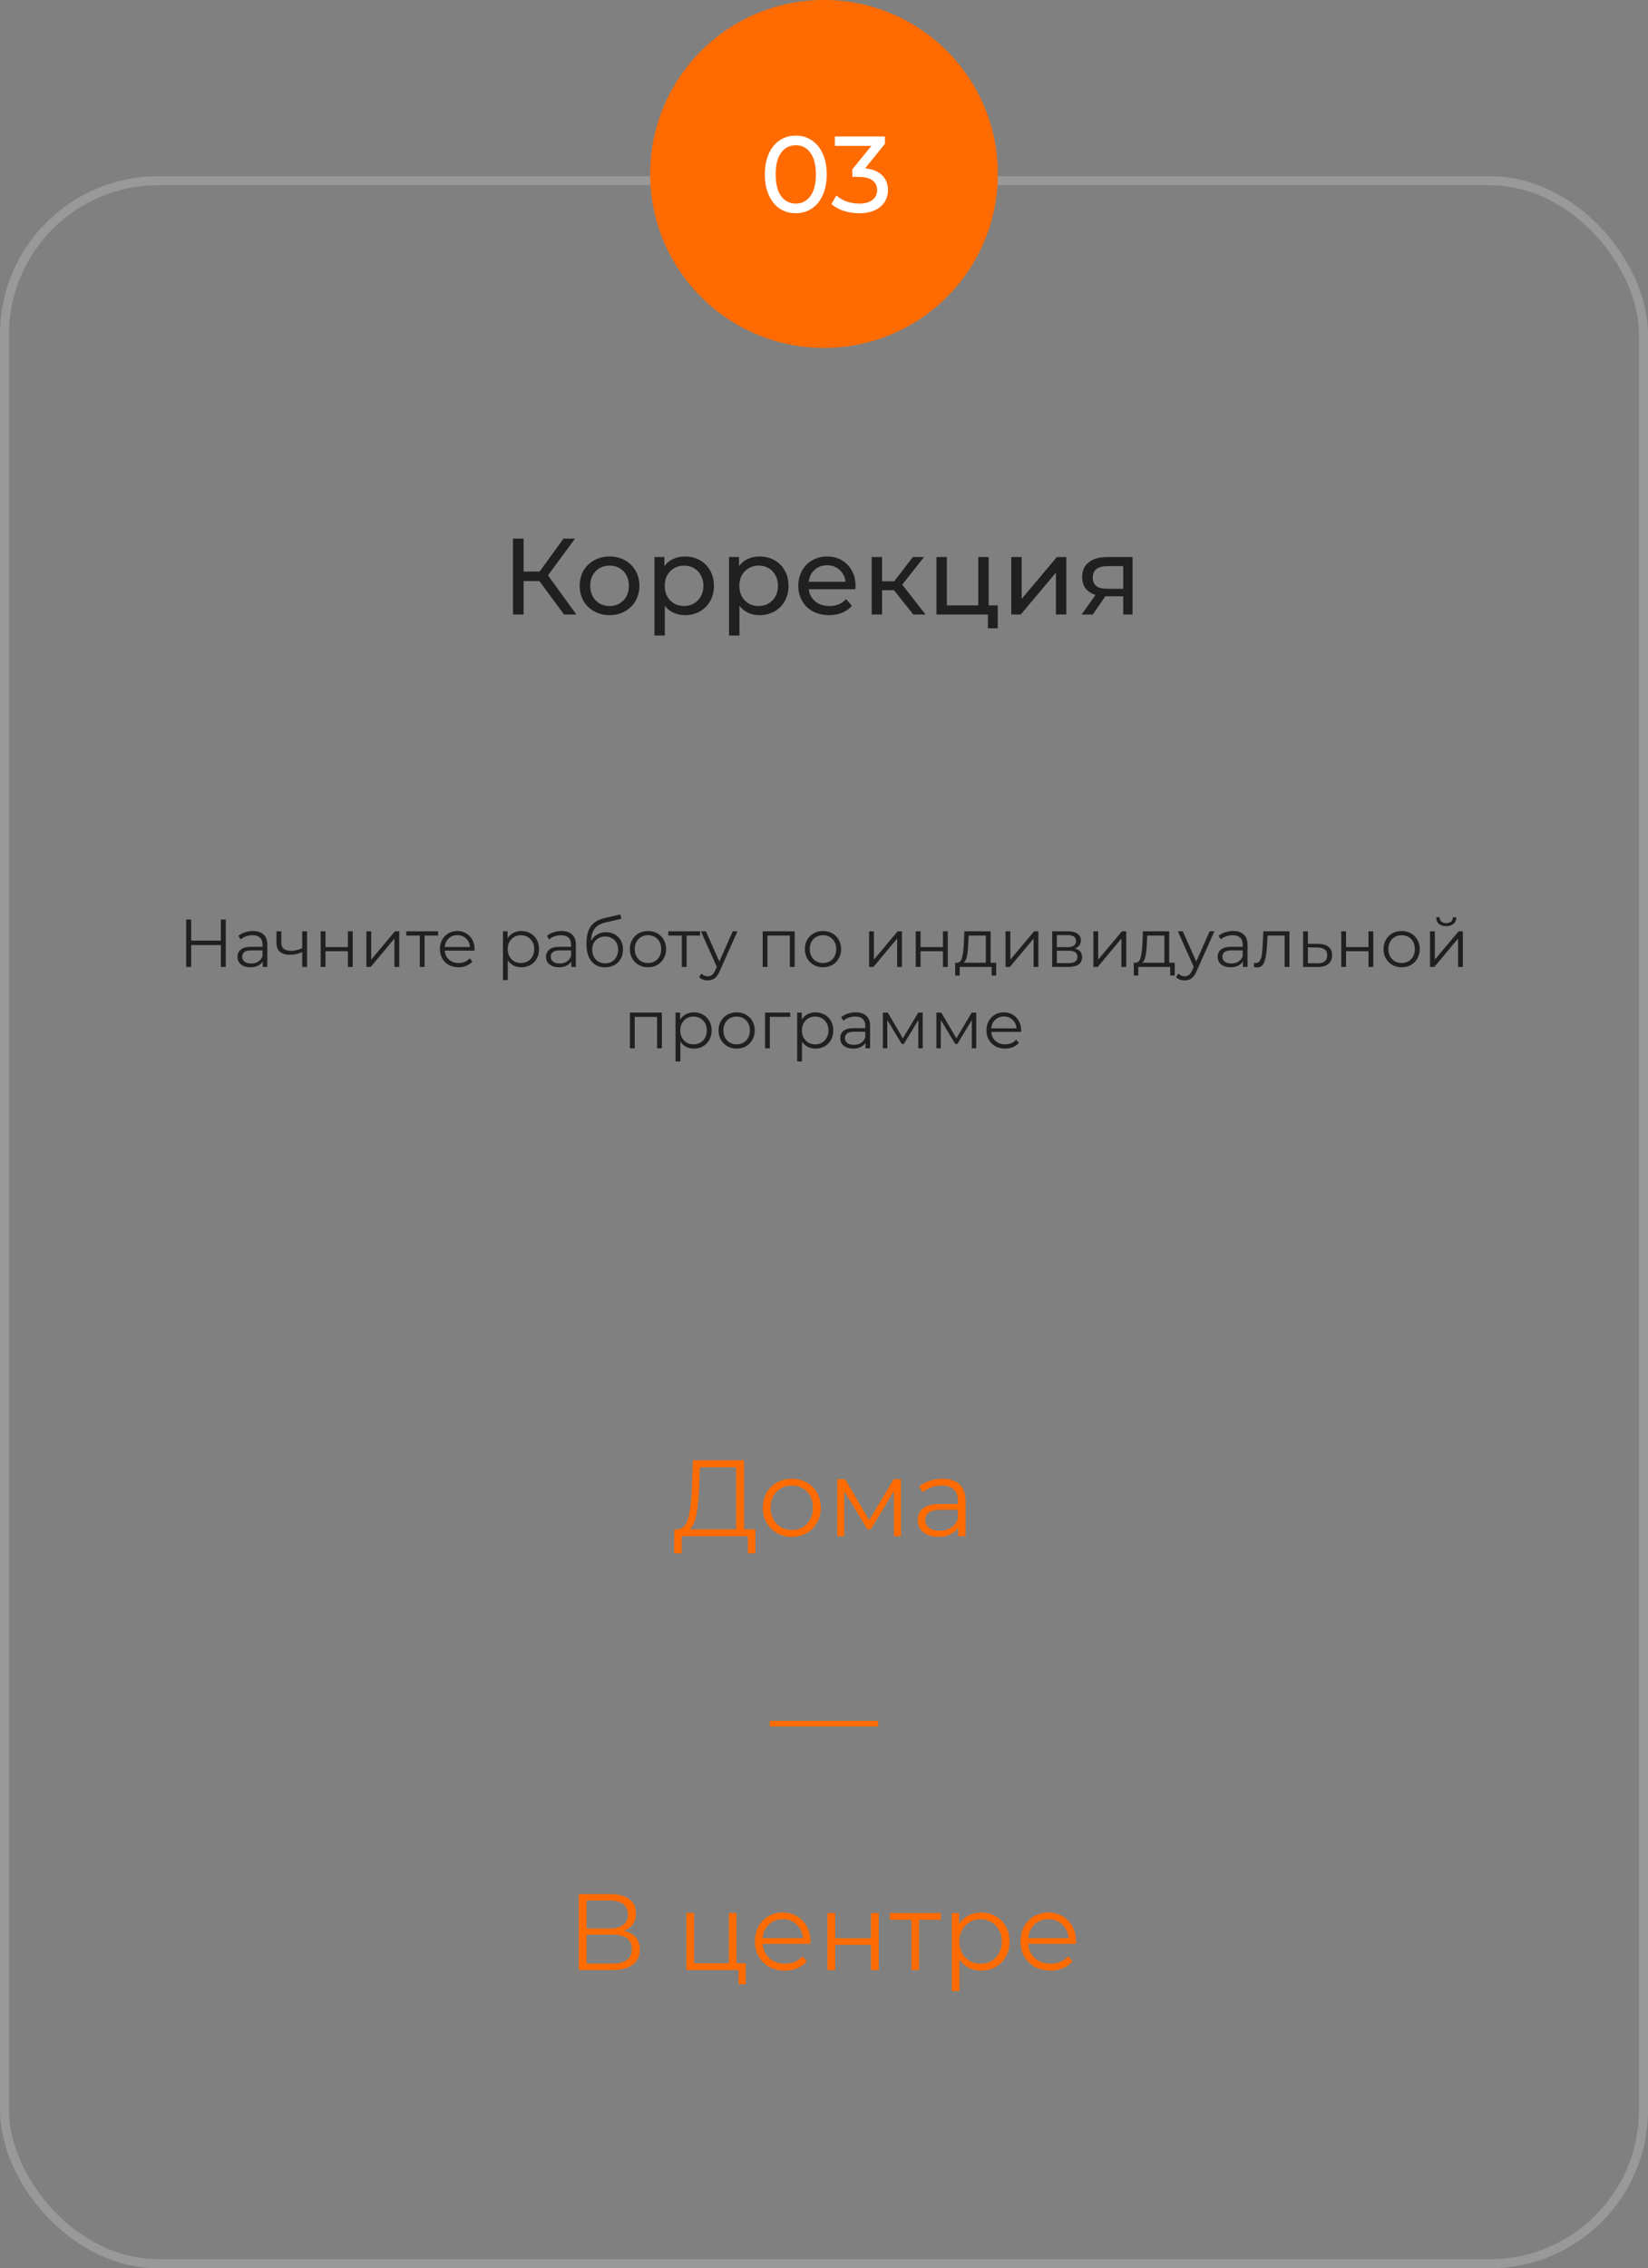 <?xml version="1.0" encoding="UTF-8"?> <svg xmlns="http://www.w3.org/2000/svg" width="365" height="502" viewBox="0 0 365 502" fill="none"><rect x="0" y="0" width="365" height="502" fill="#808080" stroke="none"/><rect x="1" y="40" width="363" height="461" rx="34" stroke="#999999" stroke-width="2"></rect><circle cx="182.5" cy="38.5" r="38.5" fill="#FF6B00"></circle><path d="M176.262 47.192C174.934 47.192 173.75 46.856 172.71 46.184C171.686 45.496 170.878 44.504 170.286 43.208C169.694 41.912 169.398 40.376 169.398 38.6C169.398 36.824 169.694 35.288 170.286 33.992C170.878 32.696 171.686 31.712 172.71 31.04C173.75 30.352 174.934 30.008 176.262 30.008C177.574 30.008 178.742 30.352 179.766 31.04C180.806 31.712 181.622 32.696 182.214 33.992C182.806 35.288 183.102 36.824 183.102 38.6C183.102 40.376 182.806 41.912 182.214 43.208C181.622 44.504 180.806 45.496 179.766 46.184C178.742 46.856 177.574 47.192 176.262 47.192ZM176.262 45.056C177.606 45.056 178.678 44.504 179.478 43.4C180.294 42.296 180.702 40.696 180.702 38.6C180.702 36.504 180.294 34.904 179.478 33.8C178.678 32.696 177.606 32.144 176.262 32.144C174.902 32.144 173.814 32.696 172.998 33.8C172.198 34.904 171.798 36.504 171.798 38.6C171.798 40.696 172.198 42.296 172.998 43.4C173.814 44.504 174.902 45.056 176.262 45.056ZM191.604 37.256C193.252 37.416 194.508 37.928 195.372 38.792C196.236 39.64 196.668 40.728 196.668 42.056C196.668 43.016 196.428 43.888 195.948 44.672C195.468 45.44 194.748 46.056 193.788 46.52C192.844 46.968 191.684 47.192 190.308 47.192C189.108 47.192 187.956 47.016 186.852 46.664C185.748 46.296 184.844 45.792 184.14 45.152L185.244 43.256C185.82 43.8 186.556 44.24 187.452 44.576C188.348 44.896 189.3 45.056 190.308 45.056C191.556 45.056 192.524 44.792 193.212 44.264C193.916 43.736 194.268 43.008 194.268 42.08C194.268 41.152 193.924 40.432 193.236 39.92C192.548 39.408 191.508 39.152 190.116 39.152H188.772V37.472L192.996 32.288H184.908V30.2H195.996V31.832L191.604 37.256Z" fill="white"></path><path d="M119.472 128.608H115.968V136H113.616V119.2H115.968V126.496H119.52L124.8 119.2H127.368L121.368 127.336L127.656 136H124.92L119.472 128.608ZM135.016 136.144C133.752 136.144 132.616 135.864 131.608 135.304C130.6 134.744 129.808 133.976 129.232 133C128.672 132.008 128.392 130.888 128.392 129.64C128.392 128.392 128.672 127.28 129.232 126.304C129.808 125.312 130.6 124.544 131.608 124C132.616 123.44 133.752 123.16 135.016 123.16C136.28 123.16 137.408 123.44 138.4 124C139.408 124.544 140.192 125.312 140.752 126.304C141.328 127.28 141.616 128.392 141.616 129.64C141.616 130.888 141.328 132.008 140.752 133C140.192 133.976 139.408 134.744 138.4 135.304C137.408 135.864 136.28 136.144 135.016 136.144ZM135.016 134.128C135.832 134.128 136.56 133.944 137.2 133.576C137.856 133.192 138.368 132.664 138.736 131.992C139.104 131.304 139.288 130.52 139.288 129.64C139.288 128.76 139.104 127.984 138.736 127.312C138.368 126.624 137.856 126.096 137.2 125.728C136.56 125.36 135.832 125.176 135.016 125.176C134.2 125.176 133.464 125.36 132.808 125.728C132.168 126.096 131.656 126.624 131.272 127.312C130.904 127.984 130.72 128.76 130.72 129.64C130.72 130.52 130.904 131.304 131.272 131.992C131.656 132.664 132.168 133.192 132.808 133.576C133.464 133.944 134.2 134.128 135.016 134.128ZM151.687 123.16C152.919 123.16 154.023 123.432 154.999 123.976C155.975 124.52 156.735 125.28 157.279 126.256C157.839 127.232 158.119 128.36 158.119 129.64C158.119 130.92 157.839 132.056 157.279 133.048C156.735 134.024 155.975 134.784 154.999 135.328C154.023 135.872 152.919 136.144 151.687 136.144C150.775 136.144 149.935 135.968 149.167 135.616C148.415 135.264 147.775 134.752 147.247 134.08V140.656H144.943V123.28H147.151V125.296C147.663 124.592 148.311 124.064 149.095 123.712C149.879 123.344 150.743 123.16 151.687 123.16ZM151.495 134.128C152.311 134.128 153.039 133.944 153.679 133.576C154.335 133.192 154.847 132.664 155.215 131.992C155.599 131.304 155.791 130.52 155.791 129.64C155.791 128.76 155.599 127.984 155.215 127.312C154.847 126.624 154.335 126.096 153.679 125.728C153.039 125.36 152.311 125.176 151.495 125.176C150.695 125.176 149.967 125.368 149.311 125.752C148.671 126.12 148.159 126.64 147.775 127.312C147.407 127.984 147.223 128.76 147.223 129.64C147.223 130.52 147.407 131.304 147.775 131.992C148.143 132.664 148.655 133.192 149.311 133.576C149.967 133.944 150.695 134.128 151.495 134.128ZM168.21 123.16C169.442 123.16 170.546 123.432 171.522 123.976C172.498 124.52 173.258 125.28 173.802 126.256C174.362 127.232 174.642 128.36 174.642 129.64C174.642 130.92 174.362 132.056 173.802 133.048C173.258 134.024 172.498 134.784 171.522 135.328C170.546 135.872 169.442 136.144 168.21 136.144C167.298 136.144 166.458 135.968 165.69 135.616C164.938 135.264 164.298 134.752 163.77 134.08V140.656H161.466V123.28H163.674V125.296C164.186 124.592 164.834 124.064 165.618 123.712C166.402 123.344 167.266 123.16 168.21 123.16ZM168.018 134.128C168.834 134.128 169.562 133.944 170.202 133.576C170.858 133.192 171.37 132.664 171.738 131.992C172.122 131.304 172.314 130.52 172.314 129.64C172.314 128.76 172.122 127.984 171.738 127.312C171.37 126.624 170.858 126.096 170.202 125.728C169.562 125.36 168.834 125.176 168.018 125.176C167.218 125.176 166.49 125.368 165.834 125.752C165.194 126.12 164.682 126.64 164.298 127.312C163.93 127.984 163.746 128.76 163.746 129.64C163.746 130.52 163.93 131.304 164.298 131.992C164.666 132.664 165.178 133.192 165.834 133.576C166.49 133.944 167.218 134.128 168.018 134.128ZM189.486 129.712C189.486 129.888 189.47 130.12 189.438 130.408H179.118C179.262 131.528 179.75 132.432 180.582 133.12C181.43 133.792 182.478 134.128 183.726 134.128C185.246 134.128 186.47 133.616 187.398 132.592L188.67 134.08C188.094 134.752 187.374 135.264 186.51 135.616C185.662 135.968 184.71 136.144 183.654 136.144C182.31 136.144 181.118 135.872 180.078 135.328C179.038 134.768 178.23 133.992 177.654 133C177.094 132.008 176.814 130.888 176.814 129.64C176.814 128.408 177.086 127.296 177.63 126.304C178.19 125.312 178.95 124.544 179.91 124C180.886 123.44 181.982 123.16 183.198 123.16C184.414 123.16 185.494 123.44 186.438 124C187.398 124.544 188.142 125.312 188.67 126.304C189.214 127.296 189.486 128.432 189.486 129.712ZM183.198 125.104C182.094 125.104 181.166 125.44 180.414 126.112C179.678 126.784 179.246 127.664 179.118 128.752H187.278C187.15 127.68 186.71 126.808 185.958 126.136C185.222 125.448 184.302 125.104 183.198 125.104ZM198.004 130.624H195.364V136H193.06V123.28H195.364V128.656H198.052L202.18 123.28H204.652L199.828 129.4L204.988 136H202.276L198.004 130.624ZM220.988 133.984V139.048H218.804V136H207.404V123.28H209.708V133.984H216.668V123.28H218.972V133.984H220.988ZM223.974 123.28H226.278V132.544L234.078 123.28H236.166V136H233.862V126.736L226.086 136H223.974V123.28ZM250.838 123.28V136H248.774V131.968H245.078H244.814L242.03 136H239.558L242.654 131.656C241.694 131.368 240.958 130.896 240.446 130.24C239.934 129.568 239.678 128.736 239.678 127.744C239.678 126.288 240.174 125.184 241.166 124.432C242.158 123.664 243.526 123.28 245.27 123.28H250.838ZM242.03 127.816C242.03 128.664 242.294 129.296 242.822 129.712C243.366 130.112 244.174 130.312 245.246 130.312H248.774V125.296H245.342C243.134 125.296 242.03 126.136 242.03 127.816Z" fill="#202020"></path><path d="M50.01 203.5V214H48.915V209.155H42.345V214H41.235V203.5H42.345V208.18H48.915V203.5H50.01ZM56.015 206.05C57.045 206.05 57.835 206.31 58.385 206.83C58.935 207.34 59.21 208.1 59.21 209.11V214H58.19V212.77C57.95 213.18 57.595 213.5 57.125 213.73C56.665 213.96 56.115 214.075 55.475 214.075C54.595 214.075 53.895 213.865 53.375 213.445C52.855 213.025 52.595 212.47 52.595 211.78C52.595 211.11 52.835 210.57 53.315 210.16C53.805 209.75 54.58 209.545 55.64 209.545H58.145V209.065C58.145 208.385 57.955 207.87 57.575 207.52C57.195 207.16 56.64 206.98 55.91 206.98C55.41 206.98 54.93 207.065 54.47 207.235C54.01 207.395 53.615 207.62 53.285 207.91L52.805 207.115C53.205 206.775 53.685 206.515 54.245 206.335C54.805 206.145 55.395 206.05 56.015 206.05ZM55.64 213.235C56.24 213.235 56.755 213.1 57.185 212.83C57.615 212.55 57.935 212.15 58.145 211.63V210.34H55.67C54.32 210.34 53.645 210.81 53.645 211.75C53.645 212.21 53.82 212.575 54.17 212.845C54.52 213.105 55.01 213.235 55.64 213.235ZM68 206.11V214H66.935V210.715C66.025 211.115 65.13 211.315 64.25 211.315C63.3 211.315 62.56 211.1 62.03 210.67C61.5 210.23 61.235 209.575 61.235 208.705V206.11H62.3V208.645C62.3 209.235 62.49 209.685 62.87 209.995C63.25 210.295 63.775 210.445 64.445 210.445C65.185 210.445 66.015 210.25 66.935 209.86V206.11H68ZM71.024 206.11H72.089V209.605H77.054V206.11H78.119V214H77.054V210.52H72.089V214H71.024V206.11ZM81.146 206.11H82.211V212.38L87.476 206.11H88.421V214H87.356V207.73L82.106 214H81.146V206.11ZM97.023 207.055H94.038V214H92.974V207.055H89.989V206.11H97.023V207.055ZM105.097 210.385H98.497C98.557 211.205 98.872 211.87 99.442 212.38C100.012 212.88 100.732 213.13 101.602 213.13C102.092 213.13 102.542 213.045 102.952 212.875C103.362 212.695 103.717 212.435 104.017 212.095L104.617 212.785C104.267 213.205 103.827 213.525 103.297 213.745C102.777 213.965 102.202 214.075 101.572 214.075C100.762 214.075 100.042 213.905 99.412 213.565C98.792 213.215 98.307 212.735 97.957 212.125C97.607 211.515 97.432 210.825 97.432 210.055C97.432 209.285 97.597 208.595 97.927 207.985C98.267 207.375 98.727 206.9 99.307 206.56C99.897 206.22 100.557 206.05 101.287 206.05C102.017 206.05 102.672 206.22 103.252 206.56C103.832 206.9 104.287 207.375 104.617 207.985C104.947 208.585 105.112 209.275 105.112 210.055L105.097 210.385ZM101.287 206.965C100.527 206.965 99.887 207.21 99.367 207.7C98.857 208.18 98.567 208.81 98.497 209.59H104.092C104.022 208.81 103.727 208.18 103.207 207.7C102.697 207.21 102.057 206.965 101.287 206.965ZM115.46 206.05C116.2 206.05 116.87 206.22 117.47 206.56C118.07 206.89 118.54 207.36 118.88 207.97C119.22 208.58 119.39 209.275 119.39 210.055C119.39 210.845 119.22 211.545 118.88 212.155C118.54 212.765 118.07 213.24 117.47 213.58C116.88 213.91 116.21 214.075 115.46 214.075C114.82 214.075 114.24 213.945 113.72 213.685C113.21 213.415 112.79 213.025 112.46 212.515V216.91H111.395V206.11H112.415V207.67C112.735 207.15 113.155 206.75 113.675 206.47C114.205 206.19 114.8 206.05 115.46 206.05ZM115.385 213.13C115.935 213.13 116.435 213.005 116.885 212.755C117.335 212.495 117.685 212.13 117.935 211.66C118.195 211.19 118.325 210.655 118.325 210.055C118.325 209.455 118.195 208.925 117.935 208.465C117.685 207.995 117.335 207.63 116.885 207.37C116.435 207.11 115.935 206.98 115.385 206.98C114.825 206.98 114.32 207.11 113.87 207.37C113.43 207.63 113.08 207.995 112.82 208.465C112.57 208.925 112.445 209.455 112.445 210.055C112.445 210.655 112.57 211.19 112.82 211.66C113.08 212.13 113.43 212.495 113.87 212.755C114.32 213.005 114.825 213.13 115.385 213.13ZM124.35 206.05C125.38 206.05 126.17 206.31 126.72 206.83C127.27 207.34 127.545 208.1 127.545 209.11V214H126.525V212.77C126.285 213.18 125.93 213.5 125.46 213.73C125 213.96 124.45 214.075 123.81 214.075C122.93 214.075 122.23 213.865 121.71 213.445C121.19 213.025 120.93 212.47 120.93 211.78C120.93 211.11 121.17 210.57 121.65 210.16C122.14 209.75 122.915 209.545 123.975 209.545H126.48V209.065C126.48 208.385 126.29 207.87 125.91 207.52C125.53 207.16 124.975 206.98 124.245 206.98C123.745 206.98 123.265 207.065 122.805 207.235C122.345 207.395 121.95 207.62 121.62 207.91L121.14 207.115C121.54 206.775 122.02 206.515 122.58 206.335C123.14 206.145 123.73 206.05 124.35 206.05ZM123.975 213.235C124.575 213.235 125.09 213.1 125.52 212.83C125.95 212.55 126.27 212.15 126.48 211.63V210.34H124.005C122.655 210.34 121.98 210.81 121.98 211.75C121.98 212.21 122.155 212.575 122.505 212.845C122.855 213.105 123.345 213.235 123.975 213.235ZM134.205 206.305C134.935 206.305 135.585 206.47 136.155 206.8C136.735 207.12 137.185 207.575 137.505 208.165C137.825 208.745 137.985 209.41 137.985 210.16C137.985 210.93 137.815 211.615 137.475 212.215C137.145 212.805 136.68 213.265 136.08 213.595C135.48 213.925 134.79 214.09 134.01 214.09C132.7 214.09 131.685 213.63 130.965 212.71C130.245 211.79 129.885 210.52 129.885 208.9C129.885 207.21 130.205 205.915 130.845 205.015C131.495 204.115 132.505 203.505 133.875 203.185L137.415 202.375L137.595 203.35L134.265 204.115C133.135 204.365 132.305 204.81 131.775 205.45C131.245 206.08 130.955 207.015 130.905 208.255C131.225 207.645 131.67 207.17 132.24 206.83C132.81 206.48 133.465 206.305 134.205 206.305ZM134.04 213.205C134.59 213.205 135.08 213.08 135.51 212.83C135.95 212.57 136.29 212.21 136.53 211.75C136.78 211.29 136.905 210.77 136.905 210.19C136.905 209.61 136.785 209.1 136.545 208.66C136.305 208.22 135.965 207.88 135.525 207.64C135.095 207.39 134.6 207.265 134.04 207.265C133.48 207.265 132.98 207.39 132.54 207.64C132.11 207.88 131.77 208.22 131.52 208.66C131.28 209.1 131.16 209.61 131.16 210.19C131.16 210.77 131.28 211.29 131.52 211.75C131.77 212.21 132.115 212.57 132.555 212.83C132.995 213.08 133.49 213.205 134.04 213.205ZM143.522 214.075C142.762 214.075 142.077 213.905 141.467 213.565C140.857 213.215 140.377 212.735 140.027 212.125C139.677 211.515 139.502 210.825 139.502 210.055C139.502 209.285 139.677 208.595 140.027 207.985C140.377 207.375 140.857 206.9 141.467 206.56C142.077 206.22 142.762 206.05 143.522 206.05C144.282 206.05 144.967 206.22 145.577 206.56C146.187 206.9 146.662 207.375 147.002 207.985C147.352 208.595 147.527 209.285 147.527 210.055C147.527 210.825 147.352 211.515 147.002 212.125C146.662 212.735 146.187 213.215 145.577 213.565C144.967 213.905 144.282 214.075 143.522 214.075ZM143.522 213.13C144.082 213.13 144.582 213.005 145.022 212.755C145.472 212.495 145.822 212.13 146.072 211.66C146.322 211.19 146.447 210.655 146.447 210.055C146.447 209.455 146.322 208.92 146.072 208.45C145.822 207.98 145.472 207.62 145.022 207.37C144.582 207.11 144.082 206.98 143.522 206.98C142.962 206.98 142.457 207.11 142.007 207.37C141.567 207.62 141.217 207.98 140.957 208.45C140.707 208.92 140.582 209.455 140.582 210.055C140.582 210.655 140.707 211.19 140.957 211.66C141.217 212.13 141.567 212.495 142.007 212.755C142.457 213.005 142.962 213.13 143.522 213.13ZM155.061 207.055H152.076V214H151.011V207.055H148.026V206.11H155.061V207.055ZM163.335 206.11L159.39 214.945C159.07 215.685 158.7 216.21 158.28 216.52C157.86 216.83 157.355 216.985 156.765 216.985C156.385 216.985 156.03 216.925 155.7 216.805C155.37 216.685 155.085 216.505 154.845 216.265L155.34 215.47C155.74 215.87 156.22 216.07 156.78 216.07C157.14 216.07 157.445 215.97 157.695 215.77C157.955 215.57 158.195 215.23 158.415 214.75L158.76 213.985L155.235 206.11H156.345L159.315 212.815L162.285 206.11H163.335ZM176 206.11V214H174.935V207.055H169.985V214H168.92V206.11H176ZM182.282 214.075C181.522 214.075 180.837 213.905 180.227 213.565C179.617 213.215 179.137 212.735 178.787 212.125C178.437 211.515 178.262 210.825 178.262 210.055C178.262 209.285 178.437 208.595 178.787 207.985C179.137 207.375 179.617 206.9 180.227 206.56C180.837 206.22 181.522 206.05 182.282 206.05C183.042 206.05 183.727 206.22 184.337 206.56C184.947 206.9 185.422 207.375 185.762 207.985C186.112 208.595 186.287 209.285 186.287 210.055C186.287 210.825 186.112 211.515 185.762 212.125C185.422 212.735 184.947 213.215 184.337 213.565C183.727 213.905 183.042 214.075 182.282 214.075ZM182.282 213.13C182.842 213.13 183.342 213.005 183.782 212.755C184.232 212.495 184.582 212.13 184.832 211.66C185.082 211.19 185.207 210.655 185.207 210.055C185.207 209.455 185.082 208.92 184.832 208.45C184.582 207.98 184.232 207.62 183.782 207.37C183.342 207.11 182.842 206.98 182.282 206.98C181.722 206.98 181.217 207.11 180.767 207.37C180.327 207.62 179.977 207.98 179.717 208.45C179.467 208.92 179.342 209.455 179.342 210.055C179.342 210.655 179.467 211.19 179.717 211.66C179.977 212.13 180.327 212.495 180.767 212.755C181.217 213.005 181.722 213.13 182.282 213.13ZM192.489 206.11H193.554V212.38L198.819 206.11H199.764V214H198.699V207.73L193.449 214H192.489V206.11ZM202.816 206.11H203.881V209.605H208.846V206.11H209.911V214H208.846V210.52H203.881V214H202.816V206.11ZM220.633 213.07V215.905H219.628V214H212.563V215.905H211.558V213.07H212.008C212.538 213.04 212.898 212.65 213.088 211.9C213.278 211.15 213.408 210.1 213.478 208.75L213.583 206.11H219.403V213.07H220.633ZM214.453 208.81C214.403 209.93 214.308 210.855 214.168 211.585C214.028 212.305 213.778 212.8 213.418 213.07H218.338V207.055H214.543L214.453 208.81ZM222.709 206.11H223.774V212.38L229.039 206.11H229.984V214H228.919V207.73L223.669 214H222.709V206.11ZM238.061 209.92C239.131 210.17 239.666 210.815 239.666 211.855C239.666 212.545 239.411 213.075 238.901 213.445C238.391 213.815 237.631 214 236.621 214H233.036V206.11H236.516C237.416 206.11 238.121 206.285 238.631 206.635C239.141 206.985 239.396 207.485 239.396 208.135C239.396 208.565 239.276 208.935 239.036 209.245C238.806 209.545 238.481 209.77 238.061 209.92ZM234.071 209.62H236.441C237.051 209.62 237.516 209.505 237.836 209.275C238.166 209.045 238.331 208.71 238.331 208.27C238.331 207.83 238.166 207.5 237.836 207.28C237.516 207.06 237.051 206.95 236.441 206.95H234.071V209.62ZM236.576 213.16C237.256 213.16 237.766 213.05 238.106 212.83C238.446 212.61 238.616 212.265 238.616 211.795C238.616 211.325 238.461 210.98 238.151 210.76C237.841 210.53 237.351 210.415 236.681 210.415H234.071V213.16H236.576ZM242.162 206.11H243.227V212.38L248.492 206.11H249.437V214H248.372V207.73L243.122 214H242.162V206.11ZM260.184 213.07V215.905H259.179V214H252.114V215.905H251.109V213.07H251.559C252.089 213.04 252.449 212.65 252.639 211.9C252.829 211.15 252.959 210.1 253.029 208.75L253.134 206.11H258.954V213.07H260.184ZM254.004 208.81C253.954 209.93 253.859 210.855 253.719 211.585C253.579 212.305 253.329 212.8 252.969 213.07H257.889V207.055H254.094L254.004 208.81ZM268.965 206.11L265.02 214.945C264.7 215.685 264.33 216.21 263.91 216.52C263.49 216.83 262.985 216.985 262.395 216.985C262.015 216.985 261.66 216.925 261.33 216.805C261 216.685 260.715 216.505 260.475 216.265L260.97 215.47C261.37 215.87 261.85 216.07 262.41 216.07C262.77 216.07 263.075 215.97 263.325 215.77C263.585 215.57 263.825 215.23 264.045 214.75L264.39 213.985L260.865 206.11H261.975L264.945 212.815L267.915 206.11H268.965ZM273.105 206.05C274.135 206.05 274.925 206.31 275.475 206.83C276.025 207.34 276.3 208.1 276.3 209.11V214H275.28V212.77C275.04 213.18 274.685 213.5 274.215 213.73C273.755 213.96 273.205 214.075 272.565 214.075C271.685 214.075 270.985 213.865 270.465 213.445C269.945 213.025 269.685 212.47 269.685 211.78C269.685 211.11 269.925 210.57 270.405 210.16C270.895 209.75 271.67 209.545 272.73 209.545H275.235V209.065C275.235 208.385 275.045 207.87 274.665 207.52C274.285 207.16 273.73 206.98 273 206.98C272.5 206.98 272.02 207.065 271.56 207.235C271.1 207.395 270.705 207.62 270.375 207.91L269.895 207.115C270.295 206.775 270.775 206.515 271.335 206.335C271.895 206.145 272.485 206.05 273.105 206.05ZM272.73 213.235C273.33 213.235 273.845 213.1 274.275 212.83C274.705 212.55 275.025 212.15 275.235 211.63V210.34H272.76C271.41 210.34 270.735 210.81 270.735 211.75C270.735 212.21 270.91 212.575 271.26 212.845C271.61 213.105 272.1 213.235 272.73 213.235ZM285.585 206.11V214H284.52V207.055H280.74L280.635 209.005C280.555 210.645 280.365 211.905 280.065 212.785C279.765 213.665 279.23 214.105 278.46 214.105C278.25 214.105 277.995 214.065 277.695 213.985L277.77 213.07C277.95 213.11 278.075 213.13 278.145 213.13C278.555 213.13 278.865 212.94 279.075 212.56C279.285 212.18 279.425 211.71 279.495 211.15C279.565 210.59 279.625 209.85 279.675 208.93L279.81 206.11H285.585ZM292.002 208.9C292.992 208.91 293.742 209.13 294.252 209.56C294.772 209.99 295.032 210.61 295.032 211.42C295.032 212.26 294.752 212.905 294.192 213.355C293.642 213.805 292.842 214.025 291.792 214.015L288.612 214V206.11H289.677V208.87L292.002 208.9ZM291.732 213.205C292.462 213.215 293.012 213.07 293.382 212.77C293.762 212.46 293.952 212.01 293.952 211.42C293.952 210.84 293.767 210.41 293.397 210.13C293.027 209.85 292.472 209.705 291.732 209.695L289.677 209.665V213.175L291.732 213.205ZM297.064 206.11H298.129V209.605H303.094V206.11H304.159V214H303.094V210.52H298.129V214H297.064V206.11ZM310.441 214.075C309.681 214.075 308.996 213.905 308.386 213.565C307.776 213.215 307.296 212.735 306.946 212.125C306.596 211.515 306.421 210.825 306.421 210.055C306.421 209.285 306.596 208.595 306.946 207.985C307.296 207.375 307.776 206.9 308.386 206.56C308.996 206.22 309.681 206.05 310.441 206.05C311.201 206.05 311.886 206.22 312.496 206.56C313.106 206.9 313.581 207.375 313.921 207.985C314.271 208.595 314.446 209.285 314.446 210.055C314.446 210.825 314.271 211.515 313.921 212.125C313.581 212.735 313.106 213.215 312.496 213.565C311.886 213.905 311.201 214.075 310.441 214.075ZM310.441 213.13C311.001 213.13 311.501 213.005 311.941 212.755C312.391 212.495 312.741 212.13 312.991 211.66C313.241 211.19 313.366 210.655 313.366 210.055C313.366 209.455 313.241 208.92 312.991 208.45C312.741 207.98 312.391 207.62 311.941 207.37C311.501 207.11 311.001 206.98 310.441 206.98C309.881 206.98 309.376 207.11 308.926 207.37C308.486 207.62 308.136 207.98 307.876 208.45C307.626 208.92 307.501 209.455 307.501 210.055C307.501 210.655 307.626 211.19 307.876 211.66C308.136 212.13 308.486 212.495 308.926 212.755C309.376 213.005 309.881 213.13 310.441 213.13ZM316.723 206.11H317.788V212.38L323.053 206.11H323.998V214H322.933V207.73L317.683 214H316.723V206.11ZM320.308 204.97C319.628 204.97 319.088 204.8 318.688 204.46C318.288 204.12 318.083 203.64 318.073 203.02H318.838C318.848 203.41 318.988 203.725 319.258 203.965C319.528 204.195 319.878 204.31 320.308 204.31C320.738 204.31 321.088 204.195 321.358 203.965C321.638 203.725 321.783 203.41 321.793 203.02H322.558C322.548 203.64 322.338 204.12 321.928 204.46C321.528 204.8 320.988 204.97 320.308 204.97ZM146.593 224.11V232H145.528V225.055H140.578V232H139.513V224.11H146.593ZM153.685 224.05C154.425 224.05 155.095 224.22 155.695 224.56C156.295 224.89 156.765 225.36 157.105 225.97C157.445 226.58 157.615 227.275 157.615 228.055C157.615 228.845 157.445 229.545 157.105 230.155C156.765 230.765 156.295 231.24 155.695 231.58C155.105 231.91 154.435 232.075 153.685 232.075C153.045 232.075 152.465 231.945 151.945 231.685C151.435 231.415 151.015 231.025 150.685 230.515V234.91H149.62V224.11H150.64V225.67C150.96 225.15 151.38 224.75 151.9 224.47C152.43 224.19 153.025 224.05 153.685 224.05ZM153.61 231.13C154.16 231.13 154.66 231.005 155.11 230.755C155.56 230.495 155.91 230.13 156.16 229.66C156.42 229.19 156.55 228.655 156.55 228.055C156.55 227.455 156.42 226.925 156.16 226.465C155.91 225.995 155.56 225.63 155.11 225.37C154.66 225.11 154.16 224.98 153.61 224.98C153.05 224.98 152.545 225.11 152.095 225.37C151.655 225.63 151.305 225.995 151.045 226.465C150.795 226.925 150.67 227.455 150.67 228.055C150.67 228.655 150.795 229.19 151.045 229.66C151.305 230.13 151.655 230.495 152.095 230.755C152.545 231.005 153.05 231.13 153.61 231.13ZM163.159 232.075C162.399 232.075 161.714 231.905 161.104 231.565C160.494 231.215 160.014 230.735 159.664 230.125C159.314 229.515 159.139 228.825 159.139 228.055C159.139 227.285 159.314 226.595 159.664 225.985C160.014 225.375 160.494 224.9 161.104 224.56C161.714 224.22 162.399 224.05 163.159 224.05C163.919 224.05 164.604 224.22 165.214 224.56C165.824 224.9 166.299 225.375 166.639 225.985C166.989 226.595 167.164 227.285 167.164 228.055C167.164 228.825 166.989 229.515 166.639 230.125C166.299 230.735 165.824 231.215 165.214 231.565C164.604 231.905 163.919 232.075 163.159 232.075ZM163.159 231.13C163.719 231.13 164.219 231.005 164.659 230.755C165.109 230.495 165.459 230.13 165.709 229.66C165.959 229.19 166.084 228.655 166.084 228.055C166.084 227.455 165.959 226.92 165.709 226.45C165.459 225.98 165.109 225.62 164.659 225.37C164.219 225.11 163.719 224.98 163.159 224.98C162.599 224.98 162.094 225.11 161.644 225.37C161.204 225.62 160.854 225.98 160.594 226.45C160.344 226.92 160.219 227.455 160.219 228.055C160.219 228.655 160.344 229.19 160.594 229.66C160.854 230.13 161.204 230.495 161.644 230.755C162.094 231.005 162.599 231.13 163.159 231.13ZM175.02 225.055H170.505V232H169.44V224.11H175.02V225.055ZM180.624 224.05C181.364 224.05 182.034 224.22 182.634 224.56C183.234 224.89 183.704 225.36 184.044 225.97C184.384 226.58 184.554 227.275 184.554 228.055C184.554 228.845 184.384 229.545 184.044 230.155C183.704 230.765 183.234 231.24 182.634 231.58C182.044 231.91 181.374 232.075 180.624 232.075C179.984 232.075 179.404 231.945 178.884 231.685C178.374 231.415 177.954 231.025 177.624 230.515V234.91H176.559V224.11H177.579V225.67C177.899 225.15 178.319 224.75 178.839 224.47C179.369 224.19 179.964 224.05 180.624 224.05ZM180.549 231.13C181.099 231.13 181.599 231.005 182.049 230.755C182.499 230.495 182.849 230.13 183.099 229.66C183.359 229.19 183.489 228.655 183.489 228.055C183.489 227.455 183.359 226.925 183.099 226.465C182.849 225.995 182.499 225.63 182.049 225.37C181.599 225.11 181.099 224.98 180.549 224.98C179.989 224.98 179.484 225.11 179.034 225.37C178.594 225.63 178.244 225.995 177.984 226.465C177.734 226.925 177.609 227.455 177.609 228.055C177.609 228.655 177.734 229.19 177.984 229.66C178.244 230.13 178.594 230.495 179.034 230.755C179.484 231.005 179.989 231.13 180.549 231.13ZM189.513 224.05C190.543 224.05 191.333 224.31 191.883 224.83C192.433 225.34 192.708 226.1 192.708 227.11V232H191.688V230.77C191.448 231.18 191.093 231.5 190.623 231.73C190.163 231.96 189.613 232.075 188.973 232.075C188.093 232.075 187.393 231.865 186.873 231.445C186.353 231.025 186.093 230.47 186.093 229.78C186.093 229.11 186.333 228.57 186.813 228.16C187.303 227.75 188.078 227.545 189.138 227.545H191.643V227.065C191.643 226.385 191.453 225.87 191.073 225.52C190.693 225.16 190.138 224.98 189.408 224.98C188.908 224.98 188.428 225.065 187.968 225.235C187.508 225.395 187.113 225.62 186.783 225.91L186.303 225.115C186.703 224.775 187.183 224.515 187.743 224.335C188.303 224.145 188.893 224.05 189.513 224.05ZM189.138 231.235C189.738 231.235 190.253 231.1 190.683 230.83C191.113 230.55 191.433 230.15 191.643 229.63V228.34H189.168C187.818 228.34 187.143 228.81 187.143 229.75C187.143 230.21 187.318 230.575 187.668 230.845C188.018 231.105 188.508 231.235 189.138 231.235ZM204.363 224.11V232H203.388V225.76L200.193 231.04H199.713L196.518 225.745V232H195.543V224.11H196.623L199.968 229.795L203.373 224.11H204.363ZM216.214 224.11V232H215.239V225.76L212.044 231.04H211.564L208.369 225.745V232H207.394V224.11H208.474L211.819 229.795L215.224 224.11H216.214ZM226.144 228.385H219.544C219.604 229.205 219.919 229.87 220.489 230.38C221.059 230.88 221.779 231.13 222.649 231.13C223.139 231.13 223.589 231.045 223.999 230.875C224.409 230.695 224.764 230.435 225.064 230.095L225.664 230.785C225.314 231.205 224.874 231.525 224.344 231.745C223.824 231.965 223.249 232.075 222.619 232.075C221.809 232.075 221.089 231.905 220.459 231.565C219.839 231.215 219.354 230.735 219.004 230.125C218.654 229.515 218.479 228.825 218.479 228.055C218.479 227.285 218.644 226.595 218.974 225.985C219.314 225.375 219.774 224.9 220.354 224.56C220.944 224.22 221.604 224.05 222.334 224.05C223.064 224.05 223.719 224.22 224.299 224.56C224.879 224.9 225.334 225.375 225.664 225.985C225.994 226.585 226.159 227.275 226.159 228.055L226.144 228.385ZM222.334 224.965C221.574 224.965 220.934 225.21 220.414 225.7C219.904 226.18 219.614 226.81 219.544 227.59H225.139C225.069 226.81 224.774 226.18 224.254 225.7C223.744 225.21 223.104 224.965 222.334 224.965Z" fill="#202020"></path><path d="M167.307 338.464V343.768H165.651V340H150.987L150.963 343.768H149.307L149.331 338.464H150.171C151.275 338.4 152.043 337.528 152.475 335.848C152.907 334.152 153.171 331.752 153.267 328.648L153.459 323.2H164.787V338.464H167.307ZM154.851 328.816C154.771 331.376 154.571 333.488 154.251 335.152C153.947 336.8 153.427 337.904 152.691 338.464H163.035V324.736H154.995L154.851 328.816ZM175.378 340.12C174.162 340.12 173.066 339.848 172.09 339.304C171.114 338.744 170.346 337.976 169.786 337C169.226 336.024 168.946 334.92 168.946 333.688C168.946 332.456 169.226 331.352 169.786 330.376C170.346 329.4 171.114 328.64 172.09 328.096C173.066 327.552 174.162 327.28 175.378 327.28C176.594 327.28 177.69 327.552 178.666 328.096C179.642 328.64 180.402 329.4 180.946 330.376C181.506 331.352 181.786 332.456 181.786 333.688C181.786 334.92 181.506 336.024 180.946 337C180.402 337.976 179.642 338.744 178.666 339.304C177.69 339.848 176.594 340.12 175.378 340.12ZM175.378 338.608C176.274 338.608 177.074 338.408 177.778 338.008C178.498 337.592 179.058 337.008 179.458 336.256C179.858 335.504 180.058 334.648 180.058 333.688C180.058 332.728 179.858 331.872 179.458 331.12C179.058 330.368 178.498 329.792 177.778 329.392C177.074 328.976 176.274 328.768 175.378 328.768C174.482 328.768 173.674 328.976 172.954 329.392C172.25 329.792 171.69 330.368 171.274 331.12C170.874 331.872 170.674 332.728 170.674 333.688C170.674 334.648 170.874 335.504 171.274 336.256C171.69 337.008 172.25 337.592 172.954 338.008C173.674 338.408 174.482 338.608 175.378 338.608ZM199.54 327.376V340H197.98V330.016L192.868 338.464H192.1L186.988 329.992V340H185.428V327.376H187.156L192.508 336.472L197.956 327.376H199.54ZM208.733 327.28C210.381 327.28 211.645 327.696 212.525 328.528C213.405 329.344 213.845 330.56 213.845 332.176V340H212.213V338.032C211.829 338.688 211.261 339.2 210.509 339.568C209.773 339.936 208.893 340.12 207.869 340.12C206.461 340.12 205.341 339.784 204.509 339.112C203.677 338.44 203.261 337.552 203.261 336.448C203.261 335.376 203.645 334.512 204.413 333.856C205.197 333.2 206.437 332.872 208.133 332.872H212.141V332.104C212.141 331.016 211.837 330.192 211.229 329.632C210.621 329.056 209.733 328.768 208.565 328.768C207.765 328.768 206.997 328.904 206.261 329.176C205.525 329.432 204.893 329.792 204.365 330.256L203.597 328.984C204.237 328.44 205.005 328.024 205.901 327.736C206.797 327.432 207.741 327.28 208.733 327.28ZM208.133 338.776C209.093 338.776 209.917 338.56 210.605 338.128C211.293 337.68 211.805 337.04 212.141 336.208V334.144H208.181C206.021 334.144 204.941 334.896 204.941 336.4C204.941 337.136 205.221 337.72 205.781 338.152C206.341 338.568 207.125 338.776 208.133 338.776ZM170.5 380.872H194.5V382.096H170.5V380.872ZM138.128 427.336C139.296 427.576 140.184 428.048 140.792 428.752C141.4 429.44 141.704 430.344 141.704 431.464C141.704 432.92 141.184 434.04 140.144 434.824C139.12 435.608 137.608 436 135.608 436H128.168V419.2H135.152C136.944 419.2 138.344 419.568 139.352 420.304C140.36 421.04 140.864 422.104 140.864 423.496C140.864 424.44 140.624 425.24 140.144 425.896C139.664 426.536 138.992 427.016 138.128 427.336ZM129.92 426.808H135.056C136.352 426.808 137.344 426.544 138.032 426.016C138.736 425.488 139.088 424.72 139.088 423.712C139.088 422.704 138.736 421.936 138.032 421.408C137.344 420.88 136.352 420.616 135.056 420.616H129.92V426.808ZM135.608 434.584C138.504 434.584 139.952 433.504 139.952 431.344C139.952 429.232 138.504 428.176 135.608 428.176H129.92V434.584H135.608ZM165.17 434.512V439.168H163.562V436H152.018V423.376H153.722V434.512H161.426V423.376H163.13V434.512H165.17ZM179.464 430.216H168.904C169 431.528 169.504 432.592 170.416 433.408C171.328 434.208 172.48 434.608 173.872 434.608C174.656 434.608 175.376 434.472 176.032 434.2C176.688 433.912 177.256 433.496 177.736 432.952L178.696 434.056C178.136 434.728 177.432 435.24 176.584 435.592C175.752 435.944 174.832 436.12 173.824 436.12C172.528 436.12 171.376 435.848 170.368 435.304C169.376 434.744 168.6 433.976 168.04 433C167.48 432.024 167.2 430.92 167.2 429.688C167.2 428.456 167.464 427.352 167.992 426.376C168.536 425.4 169.272 424.64 170.2 424.096C171.144 423.552 172.2 423.28 173.368 423.28C174.536 423.28 175.584 423.552 176.512 424.096C177.44 424.64 178.168 425.4 178.696 426.376C179.224 427.336 179.488 428.44 179.488 429.688L179.464 430.216ZM173.368 424.744C172.152 424.744 171.128 425.136 170.296 425.92C169.48 426.688 169.016 427.696 168.904 428.944H177.856C177.744 427.696 177.272 426.688 176.44 425.92C175.624 425.136 174.6 424.744 173.368 424.744ZM183.26 423.376H184.964V428.968H192.908V423.376H194.612V436H192.908V430.432H184.964V436H183.26V423.376ZM208.335 424.888H203.559V436H201.855V424.888H197.079V423.376H208.335V424.888ZM217.303 423.28C218.487 423.28 219.559 423.552 220.519 424.096C221.479 424.624 222.231 425.376 222.775 426.352C223.319 427.328 223.591 428.44 223.591 429.688C223.591 430.952 223.319 432.072 222.775 433.048C222.231 434.024 221.479 434.784 220.519 435.328C219.575 435.856 218.503 436.12 217.303 436.12C216.279 436.12 215.351 435.912 214.519 435.496C213.703 435.064 213.031 434.44 212.503 433.624V440.656H210.799V423.376H212.431V425.872C212.943 425.04 213.615 424.4 214.447 423.952C215.295 423.504 216.247 423.28 217.303 423.28ZM217.183 434.608C218.063 434.608 218.863 434.408 219.583 434.008C220.303 433.592 220.863 433.008 221.263 432.256C221.679 431.504 221.887 430.648 221.887 429.688C221.887 428.728 221.679 427.88 221.263 427.144C220.863 426.392 220.303 425.808 219.583 425.392C218.863 424.976 218.063 424.768 217.183 424.768C216.287 424.768 215.479 424.976 214.759 425.392C214.055 425.808 213.495 426.392 213.079 427.144C212.679 427.88 212.479 428.728 212.479 429.688C212.479 430.648 212.679 431.504 213.079 432.256C213.495 433.008 214.055 433.592 214.759 434.008C215.479 434.408 216.287 434.608 217.183 434.608ZM238.292 430.216H227.732C227.828 431.528 228.332 432.592 229.244 433.408C230.156 434.208 231.308 434.608 232.7 434.608C233.484 434.608 234.204 434.472 234.86 434.2C235.516 433.912 236.084 433.496 236.564 432.952L237.524 434.056C236.964 434.728 236.26 435.24 235.412 435.592C234.58 435.944 233.66 436.12 232.652 436.12C231.356 436.12 230.204 435.848 229.196 435.304C228.204 434.744 227.428 433.976 226.868 433C226.308 432.024 226.028 430.92 226.028 429.688C226.028 428.456 226.292 427.352 226.82 426.376C227.364 425.4 228.1 424.64 229.028 424.096C229.972 423.552 231.028 423.28 232.196 423.28C233.364 423.28 234.412 423.552 235.34 424.096C236.268 424.64 236.996 425.4 237.524 426.376C238.052 427.336 238.316 428.44 238.316 429.688L238.292 430.216ZM232.196 424.744C230.98 424.744 229.956 425.136 229.124 425.92C228.308 426.688 227.844 427.696 227.732 428.944H236.684C236.572 427.696 236.1 426.688 235.268 425.92C234.452 425.136 233.428 424.744 232.196 424.744Z" fill="#FF6B00"></path></svg> 